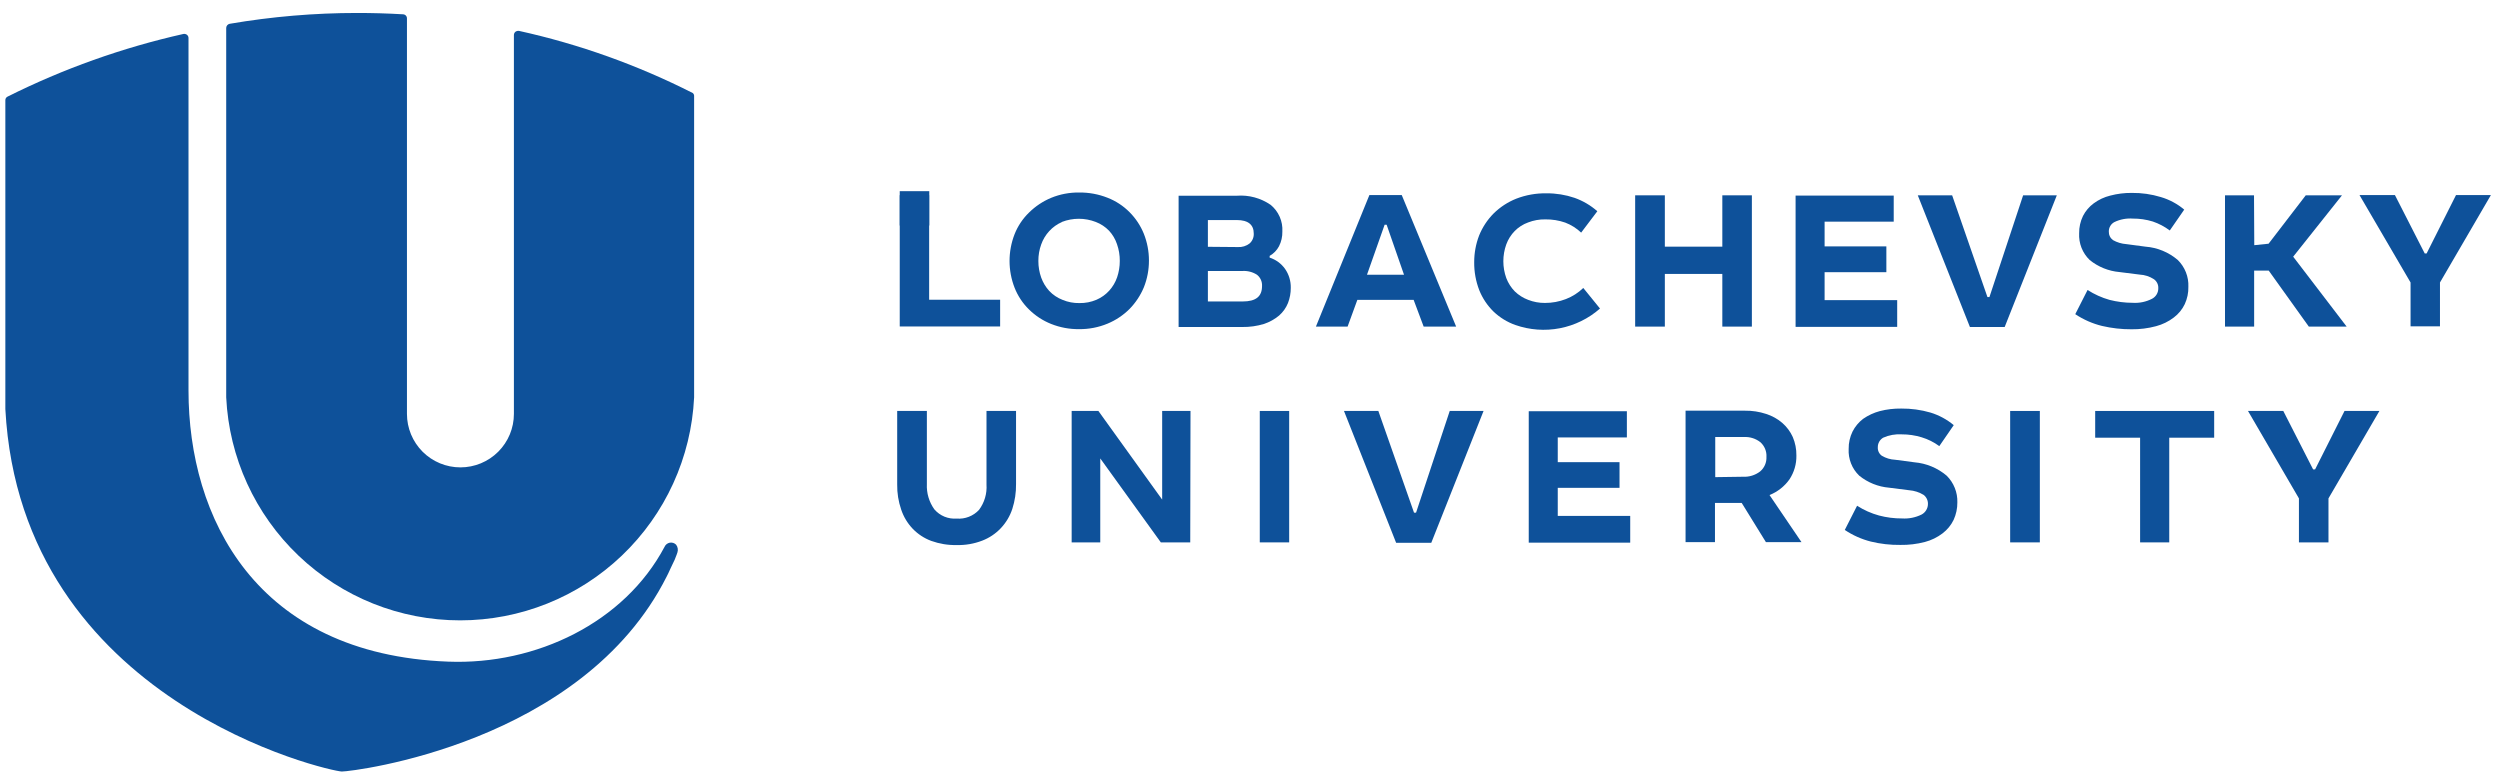<svg width="187" height="58" viewBox="0 0 187 58" fill="none" xmlns="http://www.w3.org/2000/svg">
<path d="M51.82 6.96C47.7 4.869 43.332 3.307 38.82 2.31C38.724 2.298 38.628 2.324 38.55 2.38C38.516 2.41 38.488 2.447 38.469 2.488C38.45 2.53 38.44 2.575 38.44 2.62V30.96C38.44 32.021 38.019 33.038 37.268 33.789C36.518 34.539 35.501 34.96 34.44 34.96C33.379 34.96 32.362 34.539 31.611 33.789C30.861 33.038 30.44 32.021 30.44 30.96V1.38C30.441 1.341 30.435 1.302 30.421 1.265C30.407 1.228 30.386 1.194 30.359 1.165C30.332 1.136 30.3 1.113 30.264 1.097C30.228 1.081 30.189 1.071 30.15 1.07C28.96 1 27.83 0.97 26.72 0.97C23.523 0.97 20.331 1.241 17.18 1.78C17.108 1.794 17.042 1.832 16.995 1.889C16.947 1.945 16.921 2.017 16.92 2.09V29.72C17.135 34.217 19.073 38.458 22.331 41.564C25.589 44.67 29.918 46.403 34.42 46.403C38.922 46.403 43.251 44.67 46.509 41.564C49.767 38.458 51.705 34.217 51.92 29.72V7.2C51.924 7.155 51.917 7.11 51.9 7.068C51.882 7.026 51.855 6.989 51.82 6.96Z" fill="#0E519A"/>
<path d="M50.57 40.74C50.509 40.679 50.434 40.634 50.352 40.608C50.269 40.583 50.182 40.577 50.097 40.593C50.013 40.609 49.933 40.645 49.866 40.699C49.798 40.752 49.744 40.821 49.71 40.9C46.71 46.56 40.11 49.75 33.52 49.49C19.1 48.94 14.1 38.68 14.1 29.21V2.84C14.1 2.793 14.089 2.747 14.068 2.706C14.047 2.664 14.017 2.628 13.98 2.6C13.943 2.573 13.9 2.554 13.856 2.543C13.811 2.533 13.765 2.532 13.72 2.54C9.159 3.566 4.741 5.14 0.56 7.23C0.51 7.255 0.468 7.294 0.44 7.341C0.412 7.389 0.398 7.444 0.4 7.5V30.6C1.58 52.6 24.75 57.71 25.57 57.71C26.39 57.71 43.57 55.65 49.87 43.12L49.99 42.88C50.05 42.75 50.1 42.63 50.16 42.51L50.46 41.88L50.43 41.96C50.59 41.58 50.66 41.35 50.67 41.33C50.703 41.231 50.712 41.125 50.694 41.022C50.677 40.919 50.634 40.822 50.57 40.74Z" fill="#0E519A"/>
<path d="M69.51 14.3H67.3V16.87H69.51V14.3Z" fill="#0E519A"/>
<path d="M69.5 22.42H74.81V24.42H67.3V14.6H69.5V22.42Z" fill="#0E519A"/>
<path d="M82.841 14.79C83.46 15.03 84.022 15.398 84.49 15.87C84.952 16.333 85.316 16.884 85.561 17.49C85.813 18.126 85.942 18.805 85.941 19.49C85.943 20.175 85.814 20.854 85.561 21.49C85.31 22.093 84.947 22.643 84.49 23.11C84.018 23.581 83.457 23.955 82.841 24.21C82.168 24.488 81.448 24.627 80.721 24.62C80.002 24.629 79.288 24.496 78.621 24.23C78.004 23.983 77.443 23.616 76.971 23.15C76.499 22.689 76.131 22.134 75.89 21.52C75.389 20.234 75.389 18.806 75.89 17.52C76.131 16.909 76.499 16.357 76.971 15.9C77.445 15.432 78.005 15.058 78.621 14.8C79.286 14.526 80.001 14.39 80.721 14.4C81.446 14.391 82.166 14.524 82.841 14.79ZM79.43 16.61C79.069 16.767 78.745 16.999 78.48 17.29C78.214 17.579 78.01 17.919 77.88 18.29C77.738 18.684 77.667 19.101 77.67 19.52C77.668 19.942 77.739 20.362 77.88 20.76C78.013 21.129 78.217 21.469 78.48 21.76C78.76 22.055 79.101 22.284 79.48 22.43C79.879 22.597 80.308 22.678 80.74 22.67C81.18 22.679 81.617 22.594 82.02 22.42C82.382 22.264 82.706 22.032 82.971 21.74C83.233 21.45 83.434 21.11 83.561 20.74C83.694 20.347 83.761 19.935 83.76 19.52C83.764 19.091 83.693 18.665 83.55 18.26C83.426 17.889 83.225 17.548 82.96 17.26C82.68 16.969 82.338 16.744 81.96 16.6C81.146 16.286 80.245 16.286 79.43 16.6V16.61Z" fill="#0E519A"/>
<path d="M95.04 15.32C95.335 15.56 95.568 15.867 95.721 16.214C95.874 16.562 95.942 16.941 95.92 17.32C95.929 17.702 95.843 18.08 95.67 18.42C95.51 18.722 95.267 18.971 94.97 19.14V19.27C95.434 19.419 95.837 19.714 96.12 20.11C96.41 20.526 96.561 21.023 96.55 21.53C96.552 21.92 96.481 22.307 96.34 22.67C96.195 23.027 95.969 23.346 95.68 23.6C95.346 23.879 94.963 24.092 94.55 24.23C94.022 24.391 93.472 24.468 92.92 24.46H88.16V14.64H92.51C93.406 14.571 94.299 14.811 95.04 15.32ZM92.6 18.48C92.913 18.499 93.223 18.403 93.47 18.21C93.575 18.117 93.658 18.001 93.711 17.871C93.765 17.741 93.788 17.601 93.78 17.46C93.78 16.81 93.36 16.46 92.52 16.46H90.35V18.46L92.6 18.48ZM92.95 22.55C93.95 22.55 94.4 22.17 94.4 21.4C94.41 21.238 94.381 21.076 94.315 20.928C94.249 20.78 94.148 20.65 94.02 20.55C93.696 20.343 93.314 20.245 92.93 20.27H90.35V22.55H92.95Z" fill="#0E519A"/>
<path d="M108.92 24.43H106.49L105.74 22.43H101.53L100.8 24.43H98.43L102.43 14.59H104.85L108.92 24.43ZM105.02 20.55L103.72 16.81H103.57L102.25 20.55H105.02Z" fill="#0E519A"/>
<path d="M117.08 16.65C116.601 16.484 116.097 16.402 115.59 16.41C115.149 16.401 114.711 16.48 114.3 16.64C113.923 16.776 113.581 16.995 113.3 17.28C113.022 17.565 112.807 17.906 112.67 18.28C112.377 19.094 112.377 19.985 112.67 20.8C112.812 21.174 113.03 21.514 113.31 21.8C113.596 22.076 113.937 22.291 114.31 22.43C114.708 22.585 115.132 22.663 115.56 22.66C116.097 22.662 116.629 22.564 117.13 22.37C117.614 22.183 118.056 21.9 118.43 21.54L119.68 23.08C118.829 23.828 117.794 24.336 116.681 24.552C115.569 24.768 114.419 24.684 113.35 24.31C112.742 24.095 112.187 23.754 111.72 23.31C111.256 22.856 110.892 22.311 110.65 21.71C110.391 21.04 110.262 20.328 110.27 19.61C110.269 18.926 110.394 18.248 110.64 17.61C110.888 16.997 111.255 16.44 111.72 15.97C112.207 15.49 112.785 15.112 113.42 14.86C114.14 14.582 114.908 14.447 115.68 14.46C116.394 14.455 117.104 14.57 117.78 14.8C118.405 15.022 118.982 15.361 119.48 15.8L118.27 17.4C117.927 17.073 117.522 16.818 117.08 16.65Z" fill="#0E519A"/>
<path d="M124.53 18.45H128.83V14.61H131.04V24.43H128.83V20.49H124.53V24.43H122.31V14.61H124.53V18.45Z" fill="#0E519A"/>
<path d="M141.65 16.58H136.48V18.43H141.1V20.36H136.48V22.45H141.91V24.45H134.31V14.63H141.65V16.58Z" fill="#0E519A"/>
<path d="M148.66 22.22H148.81L151.33 14.61H153.85L149.95 24.46H147.35L143.45 14.61H146.02L148.66 22.22Z" fill="#0E519A"/>
<path d="M161.03 16.57C160.545 16.421 160.039 16.346 159.53 16.35C159.059 16.316 158.587 16.405 158.16 16.61C158.031 16.677 157.923 16.779 157.849 16.905C157.775 17.03 157.737 17.174 157.74 17.32C157.736 17.444 157.762 17.567 157.816 17.678C157.87 17.79 157.951 17.887 158.05 17.96C158.357 18.133 158.699 18.236 159.05 18.26L160.48 18.45C161.373 18.517 162.221 18.867 162.9 19.45C163.164 19.71 163.37 20.022 163.506 20.367C163.642 20.711 163.705 21.08 163.69 21.45C163.701 21.898 163.608 22.343 163.42 22.75C163.232 23.144 162.95 23.487 162.6 23.75C162.205 24.052 161.753 24.273 161.27 24.4C160.674 24.56 160.058 24.637 159.44 24.63C158.697 24.634 157.955 24.55 157.23 24.38C156.518 24.205 155.841 23.908 155.23 23.5L156.15 21.69C156.657 22.016 157.21 22.266 157.79 22.43C158.356 22.575 158.937 22.649 159.52 22.65C160.022 22.683 160.523 22.579 160.97 22.35C161.115 22.275 161.235 22.162 161.318 22.022C161.401 21.882 161.444 21.722 161.44 21.56C161.447 21.43 161.421 21.301 161.365 21.184C161.309 21.067 161.225 20.966 161.12 20.89C160.801 20.68 160.432 20.559 160.05 20.54L158.54 20.35C157.724 20.279 156.947 19.965 156.31 19.45C156.043 19.193 155.834 18.881 155.697 18.536C155.561 18.191 155.501 17.82 155.52 17.45C155.513 17 155.613 16.554 155.81 16.15C156 15.778 156.274 15.457 156.61 15.21C156.981 14.936 157.403 14.739 157.85 14.63C158.373 14.492 158.911 14.425 159.45 14.43C160.189 14.42 160.924 14.525 161.63 14.74C162.272 14.929 162.868 15.249 163.38 15.68L162.3 17.24C161.915 16.951 161.487 16.725 161.03 16.57Z" fill="#0E519A"/>
<path d="M168.62 18.34L169.69 18.23L172.47 14.61H175.18L171.53 19.2L175.53 24.43H172.7L169.7 20.24H168.61V24.43H166.43V14.61H168.6L168.62 18.34Z" fill="#0E519A"/>
<path d="M181.37 18.96H181.51L183.71 14.59H186.32L182.51 21.13V24.41H180.31V21.13L176.49 14.59H179.14L181.37 18.96Z" fill="#0E519A"/>
<path d="M69.33 36.21C69.298 36.885 69.496 37.551 69.89 38.1C70.095 38.338 70.353 38.525 70.643 38.645C70.933 38.764 71.247 38.814 71.56 38.79C71.869 38.815 72.18 38.769 72.469 38.656C72.759 38.544 73.019 38.367 73.23 38.14C73.638 37.594 73.837 36.92 73.79 36.24V30.74H76V36.2C76.009 36.835 75.915 37.466 75.72 38.07C75.542 38.607 75.249 39.099 74.86 39.51C74.472 39.92 73.997 40.238 73.47 40.44C72.861 40.675 72.212 40.787 71.56 40.77C70.913 40.784 70.269 40.679 69.66 40.46C69.134 40.265 68.659 39.954 68.27 39.55C67.882 39.143 67.588 38.654 67.41 38.12C67.202 37.516 67.1 36.88 67.11 36.24V30.74H69.33V36.21Z" fill="#0E519A"/>
<path d="M89.03 40.57H86.83L82.3 34.29V40.57H80.16V30.74H82.16L86.93 37.37V30.74H89.05L89.03 40.57Z" fill="#0E519A"/>
<path d="M96.43 40.57H94.231V30.74H96.43V40.57Z" fill="#0E519A"/>
<path d="M105.77 38.35H105.92L108.44 30.74H110.97L107.06 40.6H104.43L100.53 30.74H103.1L105.77 38.35Z" fill="#0E519A"/>
<path d="M121.69 32.72H116.52V34.57H121.14V36.49H116.52V38.59H121.94V40.59H114.35V30.76H121.69V32.72Z" fill="#0E519A"/>
<path d="M132.1 30.96C132.544 31.1 132.956 31.328 133.31 31.63C133.647 31.922 133.917 32.284 134.1 32.69C134.285 33.126 134.377 33.596 134.37 34.07C134.383 34.706 134.201 35.33 133.85 35.86C133.476 36.385 132.958 36.791 132.36 37.03L134.75 40.55H132.09L130.28 37.62H128.28V40.55H126.08V30.72H130.53C131.063 30.712 131.594 30.794 132.1 30.96ZM130.38 35.66C130.836 35.685 131.286 35.546 131.65 35.27C131.81 35.137 131.937 34.968 132.02 34.777C132.103 34.586 132.141 34.378 132.13 34.17C132.142 33.966 132.107 33.763 132.029 33.574C131.951 33.385 131.832 33.217 131.68 33.08C131.329 32.802 130.887 32.663 130.44 32.69H128.3V35.69L130.38 35.66Z" fill="#0E519A"/>
<path d="M143.74 32.71C143.258 32.562 142.755 32.488 142.25 32.49C141.773 32.459 141.296 32.545 140.86 32.74C140.737 32.813 140.635 32.916 140.564 33.041C140.494 33.166 140.458 33.307 140.46 33.45C140.451 33.574 140.474 33.697 140.526 33.809C140.579 33.922 140.659 34.018 140.76 34.09C141.064 34.271 141.407 34.374 141.76 34.39L143.2 34.58C144.088 34.655 144.93 35.005 145.61 35.58C145.874 35.841 146.081 36.153 146.218 36.497C146.356 36.841 146.421 37.21 146.41 37.58C146.414 38.032 146.318 38.479 146.13 38.89C145.938 39.283 145.658 39.625 145.31 39.89C144.914 40.193 144.462 40.414 143.98 40.54C143.383 40.696 142.767 40.77 142.15 40.76C141.406 40.77 140.664 40.686 139.94 40.51C139.245 40.334 138.586 40.04 137.99 39.64L138.91 37.83C139.417 38.154 139.97 38.401 140.55 38.56C141.115 38.709 141.696 38.783 142.28 38.78C142.781 38.811 143.28 38.711 143.73 38.49C143.874 38.414 143.995 38.301 144.079 38.161C144.164 38.022 144.209 37.863 144.21 37.7C144.214 37.57 144.187 37.44 144.132 37.322C144.076 37.204 143.993 37.1 143.89 37.02C143.563 36.819 143.193 36.7 142.81 36.67L141.31 36.48C140.49 36.411 139.71 36.098 139.07 35.58C138.802 35.323 138.593 35.012 138.457 34.666C138.321 34.321 138.26 33.951 138.28 33.58C138.273 33.13 138.373 32.685 138.57 32.28C138.759 31.908 139.029 31.584 139.36 31.33C139.74 31.066 140.163 30.87 140.61 30.75C141.133 30.616 141.671 30.553 142.21 30.56C142.951 30.553 143.689 30.654 144.4 30.86C145.037 31.055 145.629 31.374 146.14 31.8L145.06 33.37C144.661 33.076 144.215 32.853 143.74 32.71Z" fill="#0E519A"/>
<path d="M152.58 40.57H150.36V30.74H152.58V40.57Z" fill="#0E519A"/>
<path d="M165.62 32.74H162.26V40.57H160.08V32.74H156.72V30.74H165.62V32.74Z" fill="#0E519A"/>
<path d="M173.02 35.11H173.17L175.37 30.74H177.98L174.17 37.28V40.57H171.96V37.28L168.15 30.74H170.79L173.02 35.11Z" fill="#0E519A"/>
</svg>
